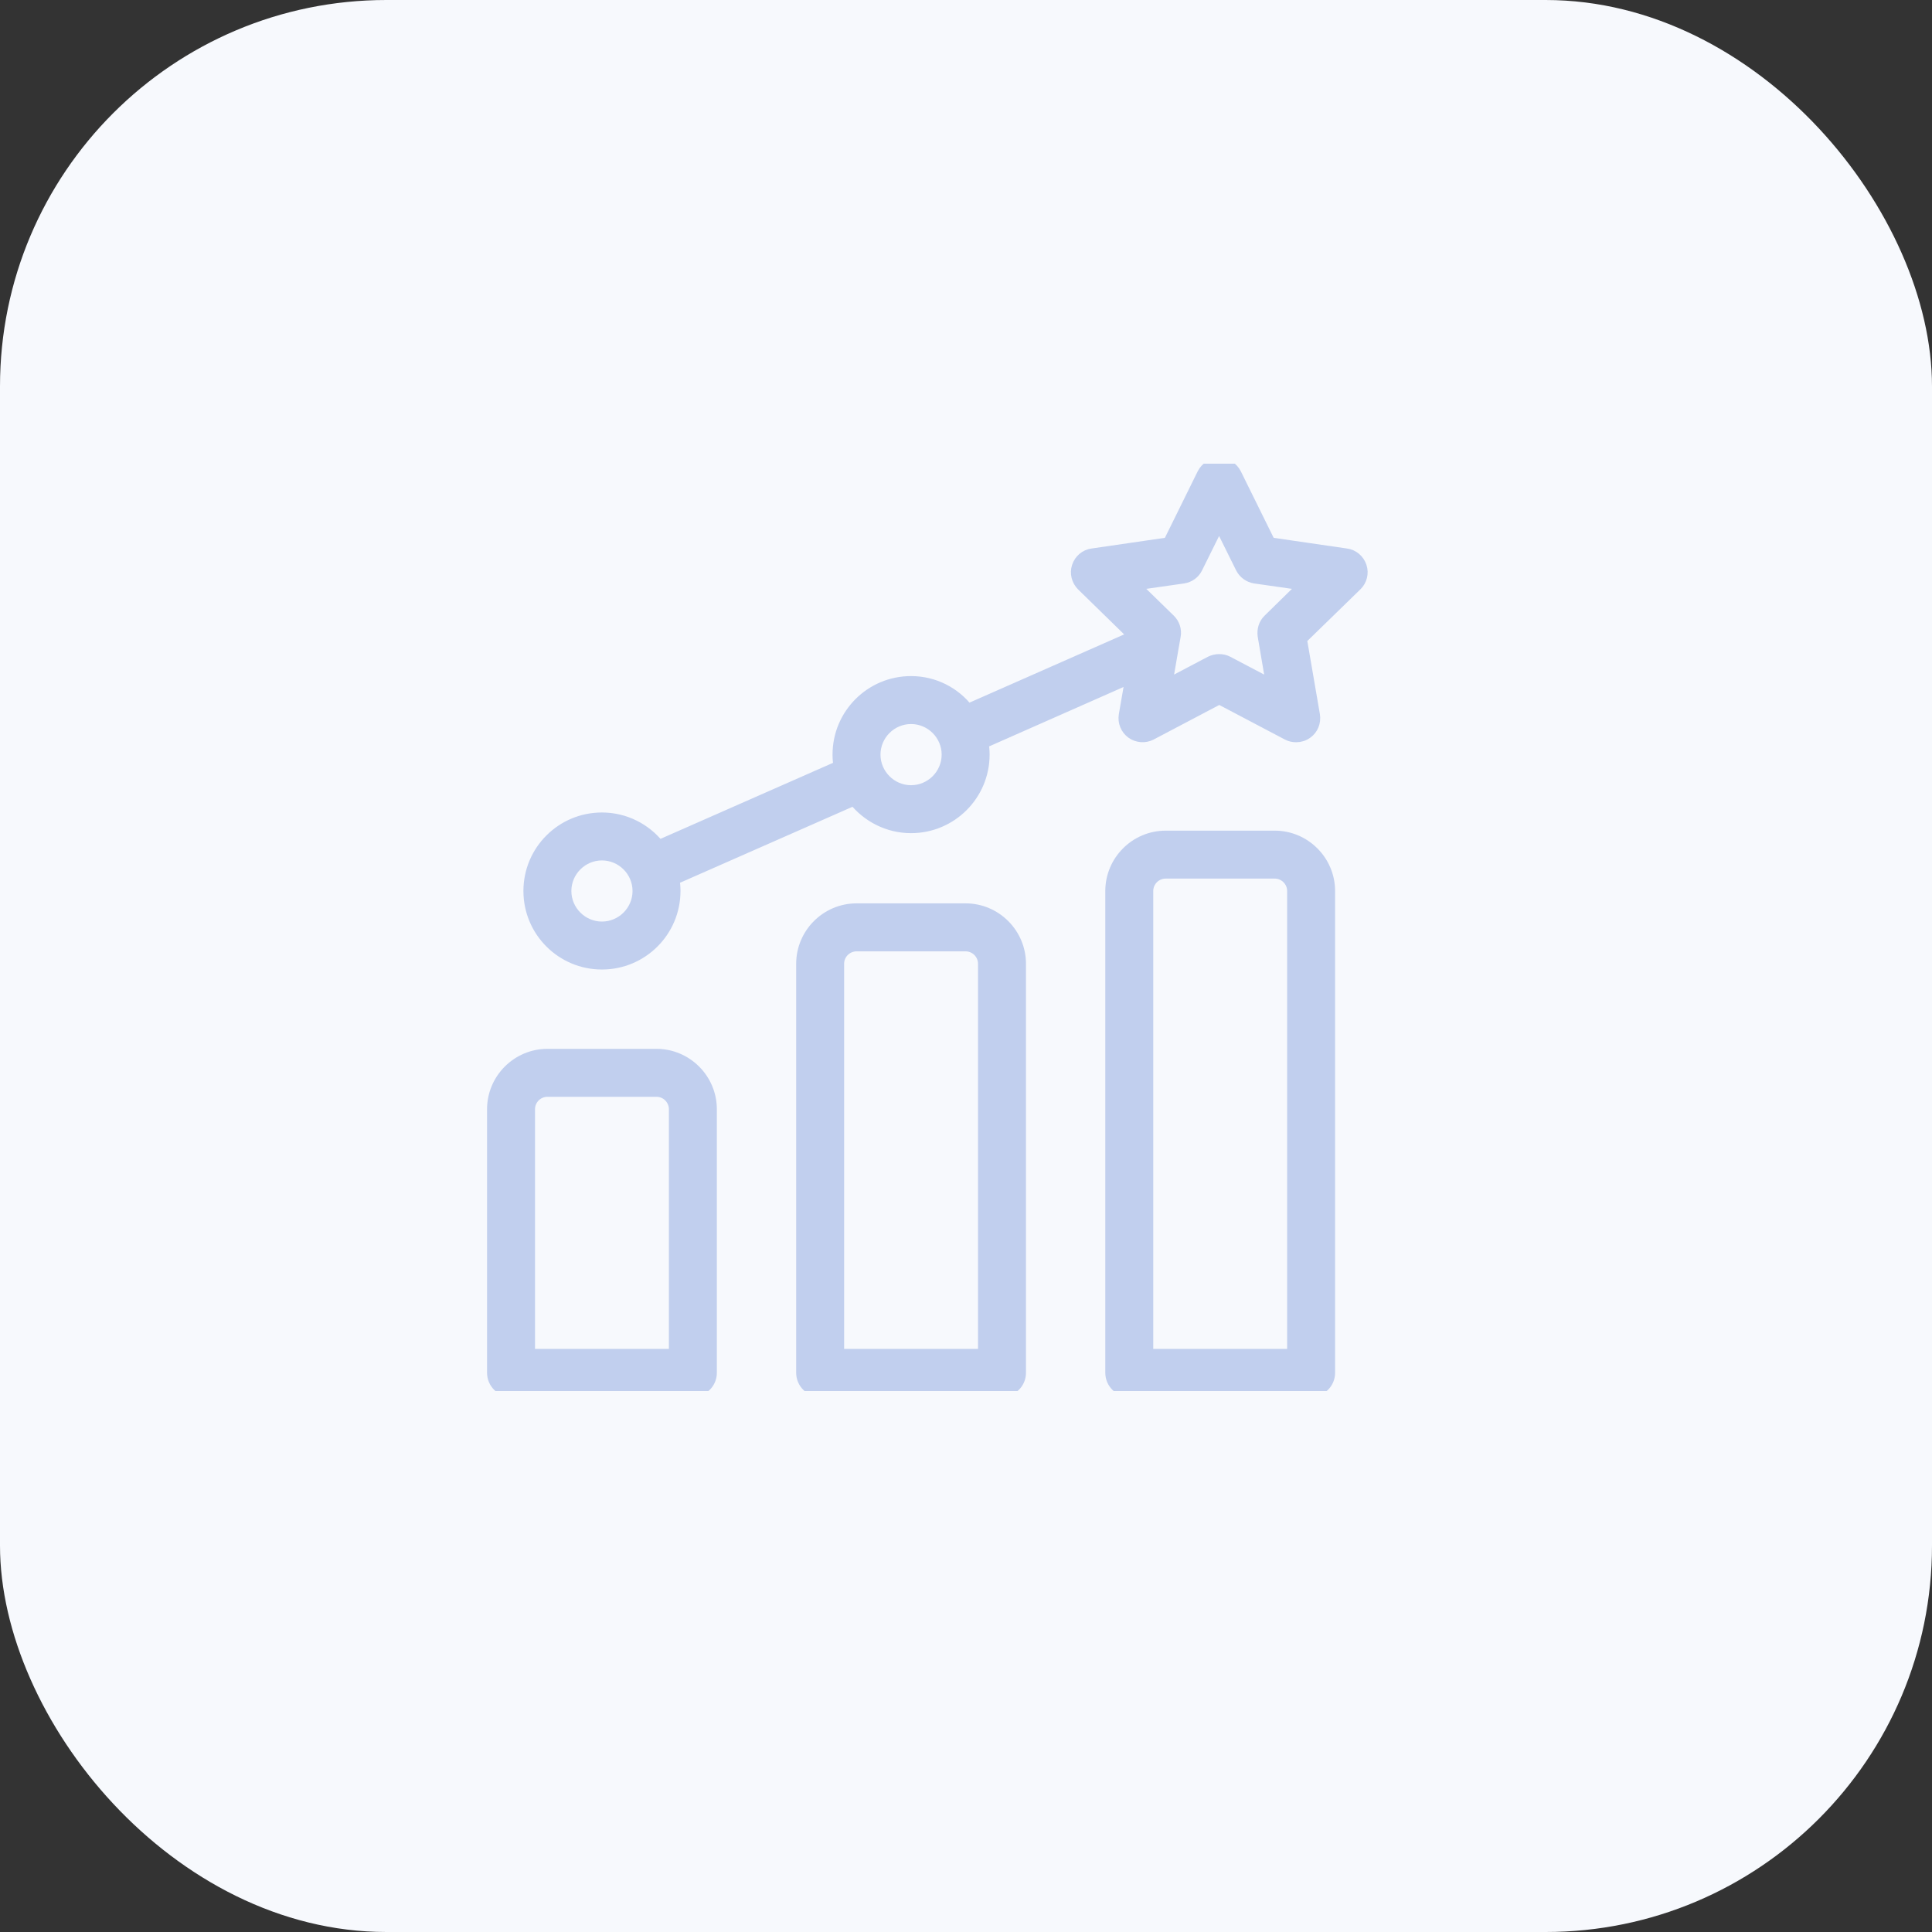 <?xml version="1.0" encoding="UTF-8"?> <svg xmlns="http://www.w3.org/2000/svg" width="50" height="50" viewBox="0 0 50 50" fill="none"><rect x="0" y="0" width="50" height="50" fill="#333333" stroke="none"/><rect width="50" height="50" rx="10" fill="#F7F9FD"></rect><g clip-path="url(#clip0_44_16254)"><path d="M16.99 27.294H14.167C13.39 27.294 12.755 27.93 12.755 28.706V35.529C12.755 35.788 12.967 36 13.226 36H17.931C18.19 36 18.402 35.788 18.402 35.529V28.706C18.402 27.93 17.767 27.294 16.99 27.294ZM17.461 35.059H13.696V28.706C13.696 28.447 13.908 28.235 14.167 28.235H16.99C17.249 28.235 17.461 28.447 17.461 28.706L17.461 35.059Z" fill="#C1CFEE" stroke="#C1CFEE" stroke-width="0.3"></path><path d="M24.99 23.529H22.167C21.39 23.529 20.755 24.165 20.755 24.941V35.529C20.755 35.788 20.967 36 21.226 36H25.931C26.19 36 26.402 35.788 26.402 35.529V24.941C26.402 24.165 25.767 23.529 24.99 23.529ZM25.461 35.059H21.696V24.941C21.696 24.683 21.908 24.471 22.167 24.471H24.99C25.249 24.471 25.461 24.683 25.461 24.941V35.059H25.461Z" fill="#C1CFEE" stroke="#C1CFEE" stroke-width="0.3"></path><path d="M32.99 21.647H30.167C29.39 21.647 28.755 22.282 28.755 23.059V35.529C28.755 35.788 28.967 36 29.226 36H33.931C34.19 36 34.402 35.788 34.402 35.529V23.059C34.402 22.282 33.767 21.647 32.99 21.647ZM33.461 35.059H29.696V23.059C29.696 22.8 29.908 22.588 30.167 22.588H32.99C33.249 22.588 33.461 22.8 33.461 23.059V35.059H33.461Z" fill="#C1CFEE" stroke="#C1CFEE" stroke-width="0.3"></path><path d="M35.221 14.664C35.164 14.494 35.018 14.367 34.84 14.344L32.863 14.056L31.978 12.264C31.898 12.104 31.734 12 31.555 12C31.376 12 31.211 12.104 31.131 12.264L30.247 14.056L28.27 14.344C28.091 14.367 27.945 14.494 27.889 14.664C27.832 14.833 27.88 15.021 28.007 15.148L29.357 16.466L25.047 18.367C24.708 17.929 24.176 17.647 23.578 17.647C22.538 17.647 21.696 18.489 21.696 19.529C21.696 19.633 21.706 19.736 21.72 19.835L17.051 21.892C16.708 21.459 16.176 21.177 15.578 21.177C14.538 21.177 13.696 22.019 13.696 23.059C13.696 24.099 14.538 24.941 15.578 24.941C16.618 24.941 17.461 24.099 17.461 23.059C17.461 22.955 17.451 22.852 17.437 22.753L22.105 20.697C22.449 21.129 22.981 21.412 23.578 21.412C24.618 21.412 25.461 20.569 25.461 19.529C25.461 19.426 25.451 19.322 25.437 19.224L29.273 17.529L29.103 18.508C29.075 18.687 29.145 18.861 29.291 18.969C29.437 19.073 29.63 19.087 29.785 19.007L31.555 18.075L33.324 19.007C33.395 19.045 33.47 19.059 33.545 19.059C33.644 19.059 33.738 19.031 33.823 18.969C33.969 18.866 34.039 18.687 34.011 18.508L33.672 16.537L35.103 15.144C35.23 15.021 35.277 14.833 35.221 14.664ZM15.578 24C15.061 24 14.637 23.576 14.637 23.059C14.637 22.541 15.061 22.118 15.578 22.118C16.096 22.118 16.52 22.541 16.52 23.059C16.52 23.576 16.096 24 15.578 24ZM23.578 20.471C23.061 20.471 22.637 20.047 22.637 19.529C22.637 19.012 23.061 18.588 23.578 18.588C24.096 18.588 24.52 19.012 24.52 19.529C24.52 20.047 24.096 20.471 23.578 20.471ZM32.835 16.038C32.722 16.146 32.675 16.301 32.698 16.456L32.915 17.732L31.771 17.13C31.701 17.092 31.625 17.078 31.55 17.078C31.475 17.078 31.4 17.096 31.329 17.13L30.186 17.732L30.341 16.833L30.407 16.456C30.435 16.306 30.383 16.146 30.27 16.038L29.343 15.134L30.623 14.951C30.778 14.927 30.91 14.833 30.976 14.692L31.55 13.534L32.124 14.692C32.195 14.833 32.327 14.927 32.477 14.951L33.757 15.134L32.835 16.038Z" fill="#C1CFEE" stroke="#C1CFEE" stroke-width="0.3"></path></g><defs><clipPath id="clip0_44_16254"><rect width="24" height="24" fill="white" transform="translate(12 12)"></rect></clipPath></defs></svg> 